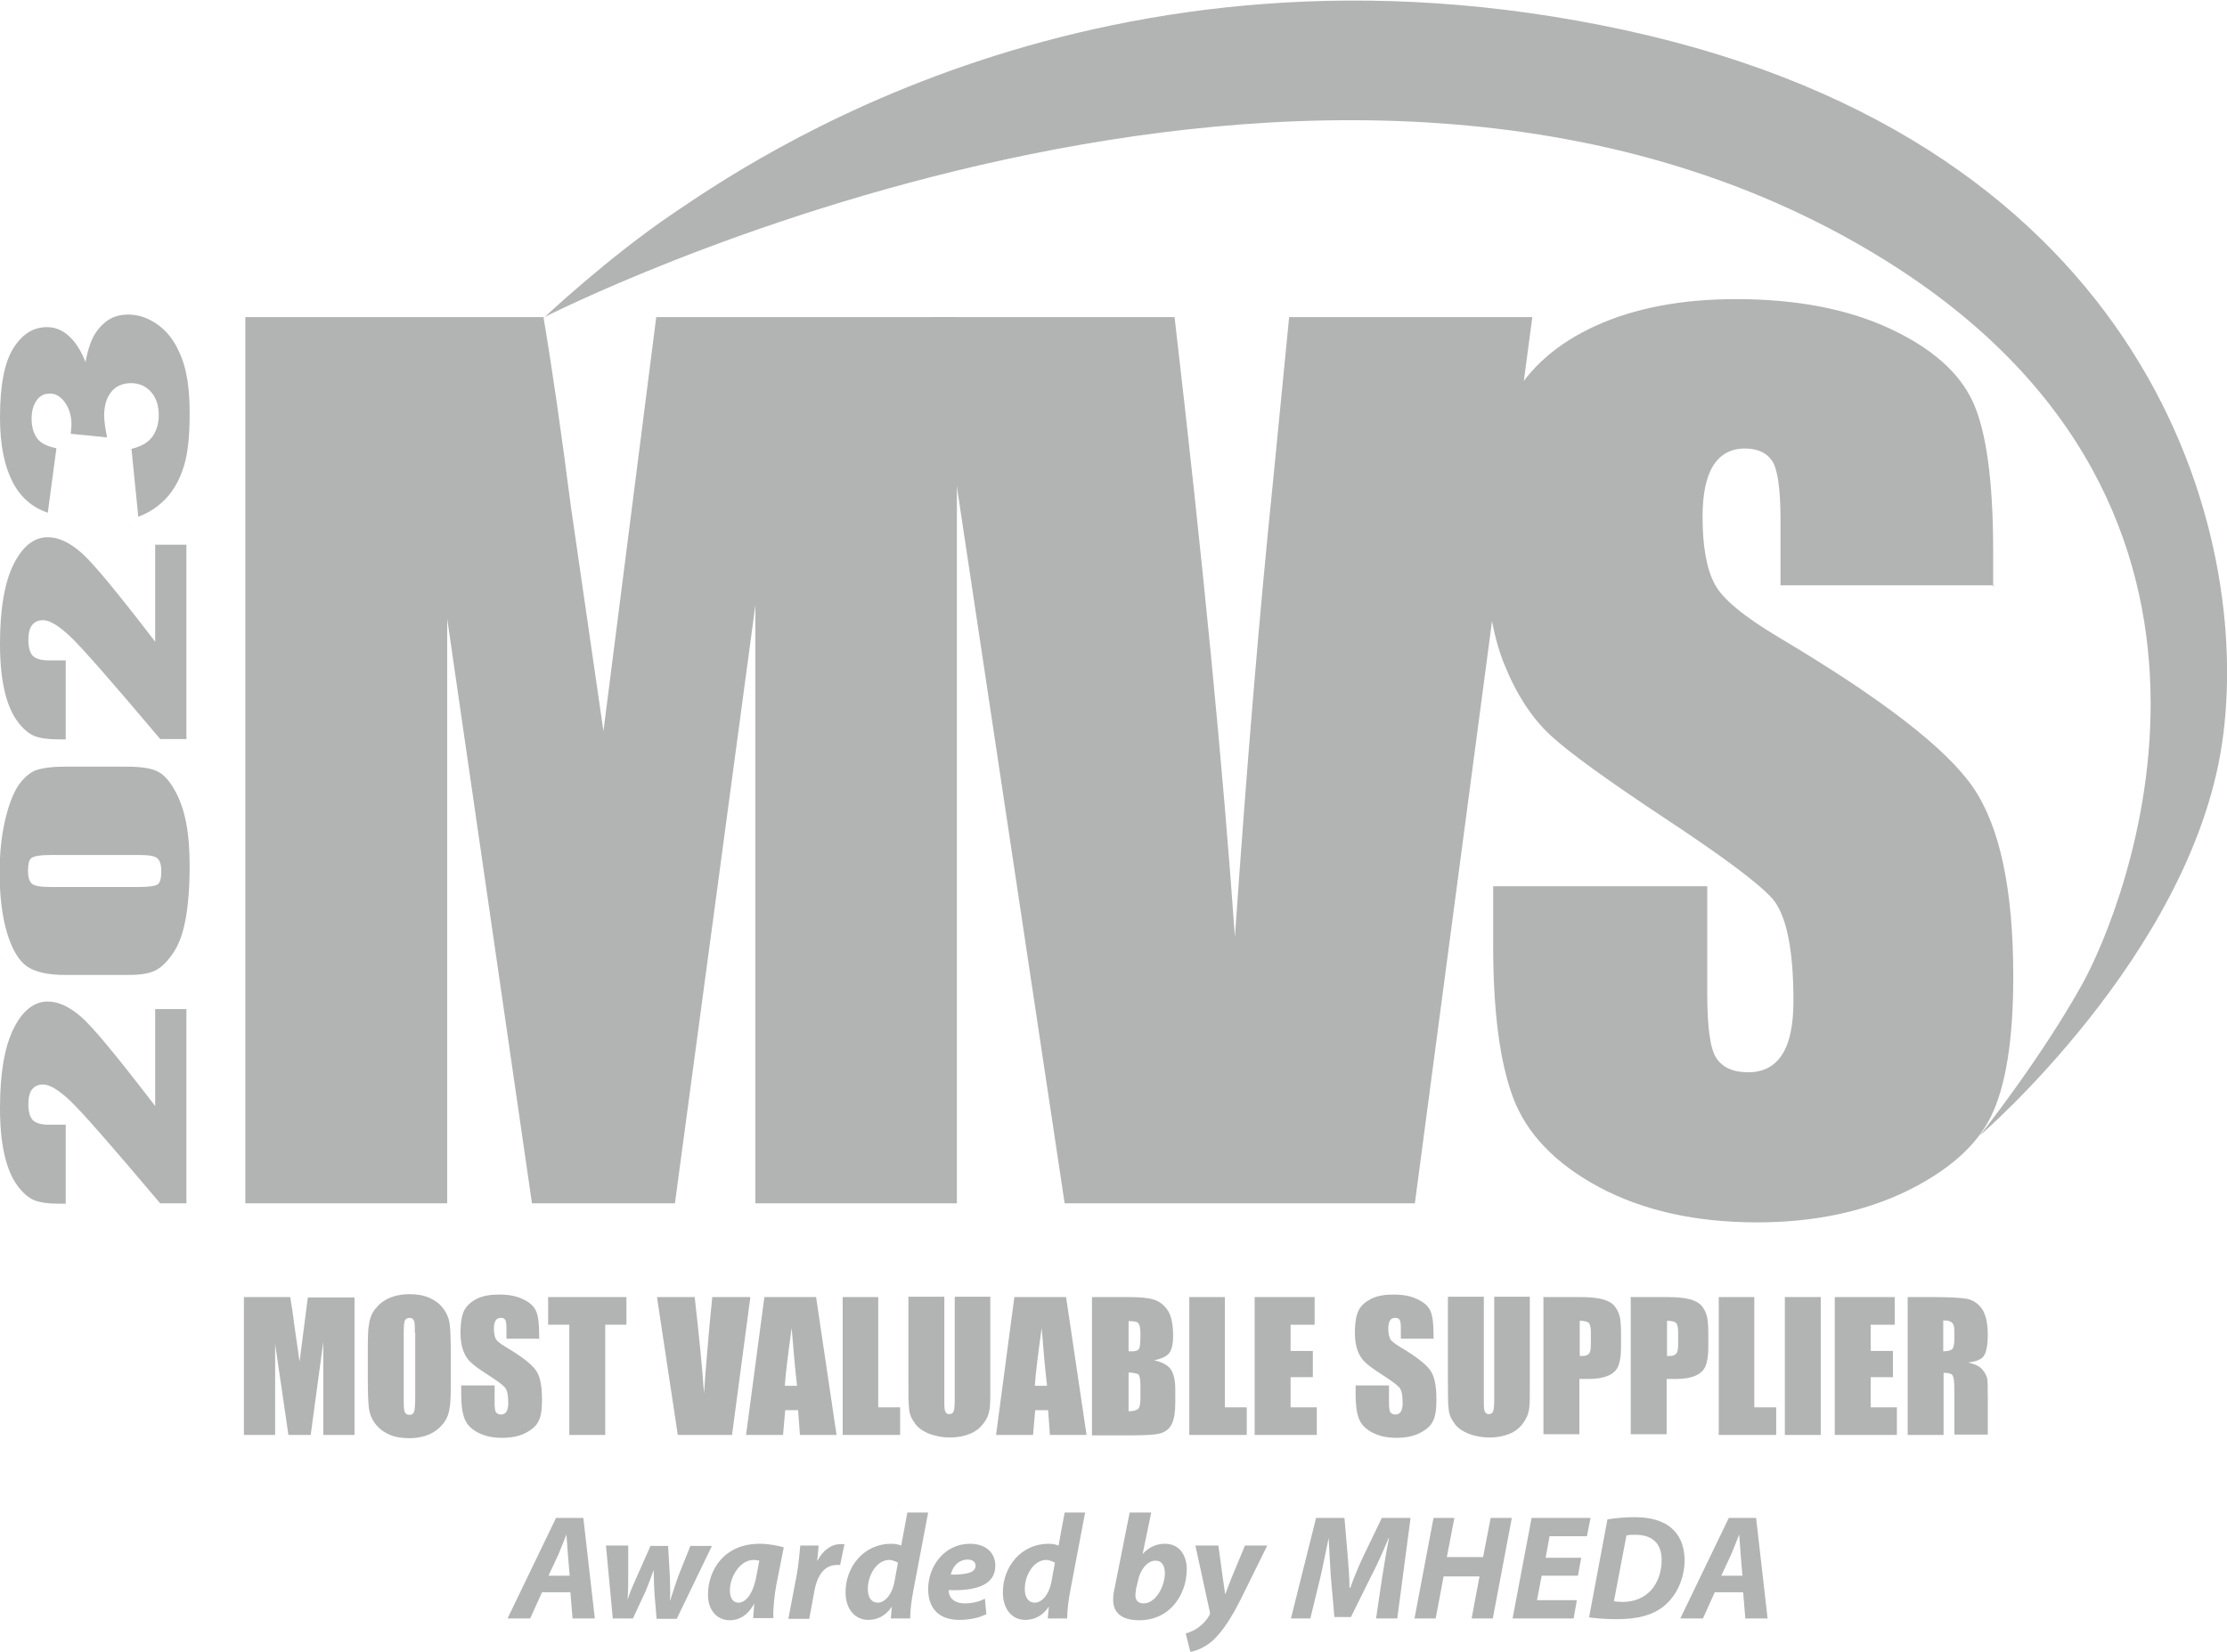 <?xml version="1.0" encoding="UTF-8"?><svg id="a" xmlns="http://www.w3.org/2000/svg" viewBox="0 0 62 46"><defs><style>.b{fill:#b2b3b3;}</style></defs><path class="b" d="m26.64,8.83v24.68h-5.61v-16.66s-2.24,16.66-2.24,16.66h-3.98l-2.36-16.28v16.28h-5.62V8.83h8.3c.25,1.48.5,3.23.76,5.25l.91,6.28,1.47-11.53h8.35Z"/><path class="b" d="m42.66,8.83l-3.27,24.68h-9.75l-3.71-24.68h6.77c.79,6.8,1.35,12.55,1.68,17.26.33-4.76.68-8.98,1.06-12.67l.45-4.59h6.77Z"/><path class="b" d="m55.53,16.3h-5.96v-1.83c0-.85-.08-1.4-.23-1.63-.15-.23-.41-.35-.76-.35-.39,0-.68.16-.88.47-.2.32-.3.79-.3,1.43,0,.82.11,1.44.33,1.86.21.42.82.92,1.81,1.51,2.86,1.7,4.66,3.09,5.4,4.18.74,1.09,1.11,2.84,1.11,5.26,0,1.76-.21,3.05-.62,3.89-.41.83-1.21,1.53-2.39,2.1-1.18.56-2.55.85-4.12.85-1.72,0-3.18-.33-4.4-.98-1.21-.65-2.01-1.48-2.39-2.48-.38-1.01-.56-2.43-.56-4.28v-1.62h5.96v3c0,.92.08,1.52.25,1.78.17.26.46.4.89.4s.74-.17.95-.5.31-.83.31-1.49c0-1.45-.2-2.4-.59-2.85-.41-.45-1.41-1.19-3-2.24-1.6-1.06-2.65-1.82-3.17-2.3-.52-.48-.95-1.14-1.29-1.98-.34-.84-.51-1.92-.51-3.23,0-1.89.24-3.27.72-4.15.48-.87,1.26-1.56,2.34-2.05,1.08-.49,2.38-.74,3.9-.74,1.67,0,3.09.27,4.26.81,1.17.54,1.95,1.22,2.33,2.04.38.82.57,2.21.57,4.17v.98Z"/><path class="b" d="m15.12,8.85s21.85-11.21,37.32-1.63c11.32,7.01,6.64,18.17,5.55,20.15-1.16,2.1-2.87,4.25-2.87,4.25,0,0,5.86-5.03,6.74-10.9.88-5.87-2.03-16.71-16.62-19.88-14.6-3.17-24.46,3.73-26.48,5.09-1.85,1.25-3.63,2.93-3.63,2.93Z"/><path class="b" d="m9.87,36.12v3.84h-.87v-2.59s-.35,2.59-.35,2.59h-.62l-.37-2.53v2.53h-.87v-3.84h1.29c.04.23.08.5.12.82l.14.98.23-1.79h1.3Z"/><path class="b" d="m12.55,38.37c0,.39,0,.66-.03.82-.02.16-.07.31-.17.44-.1.13-.22.23-.39.31-.16.07-.35.11-.57.11-.21,0-.39-.03-.55-.1-.16-.07-.29-.17-.39-.3-.1-.13-.16-.28-.18-.44-.02-.16-.03-.43-.03-.83v-.66c0-.38,0-.66.03-.82.02-.16.07-.31.17-.44.1-.13.22-.23.39-.31.16-.07.35-.11.57-.11.21,0,.39.03.55.1.16.07.3.17.39.3.1.13.16.28.18.44.02.16.03.43.03.83v.66Zm-1-1.26c0-.18,0-.29-.03-.34-.02-.05-.06-.07-.12-.07-.05,0-.09.02-.12.06-.03.04-.04.16-.04.36v1.79c0,.22,0,.36.03.41.02.05.06.08.13.08s.11-.03.13-.09c.02-.06.03-.2.03-.43v-1.76Z"/><path class="b" d="m15.03,37.28h-.93v-.28c0-.13-.01-.22-.04-.25-.02-.04-.06-.05-.12-.05-.06,0-.11.02-.14.07-.03.05-.05.12-.05.22,0,.13.02.22.05.29.03.06.13.14.28.23.44.26.72.48.84.65.12.17.17.44.17.82,0,.27-.03.48-.1.6-.06.13-.19.24-.37.33-.18.09-.4.13-.64.13-.27,0-.49-.05-.68-.15-.19-.1-.31-.23-.37-.39-.06-.16-.09-.38-.09-.67v-.25h.93v.47c0,.14.01.24.04.28.03.04.07.06.14.06s.12-.03.15-.08c.03-.05.05-.13.05-.23,0-.23-.03-.37-.09-.44-.06-.07-.22-.19-.47-.35-.25-.16-.41-.28-.49-.36-.08-.07-.15-.18-.2-.31-.05-.13-.08-.3-.08-.5,0-.29.04-.51.11-.64.08-.14.2-.24.36-.32.17-.08.37-.11.61-.11.26,0,.48.04.66.13.18.08.3.19.36.32.06.13.09.34.09.65v.15Z"/><path class="b" d="m17.44,36.12v.77h-.59v3.07h-1v-3.07h-.59v-.77h2.18Z"/><path class="b" d="m20.89,36.12l-.51,3.84h-1.51l-.58-3.84h1.05c.12,1.06.21,1.95.26,2.68.05-.74.11-1.4.16-1.97l.07-.71h1.05Z"/><path class="b" d="m22.72,36.12l.57,3.84h-1.02l-.05-.69h-.36l-.06.69h-1.03l.51-3.84h1.44Zm-.53,2.47c-.05-.43-.1-.97-.15-1.61-.1.73-.17,1.27-.19,1.61h.34Z"/><path class="b" d="m24.45,36.12v3.07h.61v.77h-1.6v-3.84h1Z"/><path class="b" d="m27.57,36.12v2.56c0,.29,0,.49-.03.61-.02.12-.07.24-.17.36-.09.12-.22.22-.37.28-.15.06-.33.1-.54.1-.23,0-.43-.04-.61-.11-.18-.08-.31-.17-.39-.3-.09-.12-.14-.25-.15-.39-.02-.13-.02-.42-.02-.85v-2.27h1v2.88c0,.17,0,.27.03.32.02.05.06.07.11.07.06,0,.1-.03.12-.08.02-.05.03-.17.03-.36v-2.83h1Z"/><path class="b" d="m29.68,36.12l.57,3.84h-1.02l-.05-.69h-.36l-.06.69h-1.03l.51-3.84h1.44Zm-.53,2.47c-.05-.43-.1-.97-.15-1.61-.1.73-.17,1.27-.19,1.61h.34Z"/><path class="b" d="m30.42,36.12h.99c.31,0,.55.02.71.07.16.05.29.15.39.3.1.15.15.39.15.72,0,.22-.04.38-.11.47-.07.09-.21.16-.42.2.23.05.39.14.47.26.08.12.12.31.12.56v.36c0,.26-.03.45-.09.58s-.15.21-.28.26c-.13.05-.39.07-.8.07h-1.15v-3.84Zm1,.66v.85s.08,0,.1,0c.1,0,.16-.02.19-.07.03-.05.04-.19.04-.41,0-.12-.01-.2-.03-.25-.02-.05-.05-.08-.09-.09-.04-.01-.1-.02-.21-.02Zm0,1.45v1.07c.14,0,.23-.03.27-.07.04-.04.06-.14.06-.29v-.36c0-.16-.02-.26-.05-.3-.03-.03-.13-.05-.27-.06Z"/><path class="b" d="m34.1,36.12v3.07h.61v.77h-1.6v-3.84h1Z"/><path class="b" d="m34.94,36.12h1.66v.77h-.67v.73h.62v.73h-.62v.84h.73v.77h-1.73v-3.84Z"/><path class="b" d="m39.93,37.28h-.93v-.28c0-.13-.01-.22-.04-.25-.02-.04-.06-.05-.12-.05-.06,0-.11.02-.14.07-.03.05-.05.12-.05.22,0,.13.02.22.05.29.03.06.13.14.28.23.44.26.72.48.84.65.12.17.17.44.17.82,0,.27-.03.48-.1.6-.06.13-.19.24-.37.33-.18.09-.4.13-.64.13-.27,0-.49-.05-.68-.15-.19-.1-.31-.23-.37-.39-.06-.16-.09-.38-.09-.67v-.25h.93v.47c0,.14.01.24.04.28.03.04.07.06.14.06s.12-.03.15-.08c.03-.05.05-.13.05-.23,0-.23-.03-.37-.09-.44-.06-.07-.22-.19-.47-.35-.25-.16-.41-.28-.49-.36-.08-.07-.15-.18-.2-.31-.05-.13-.08-.3-.08-.5,0-.29.04-.51.11-.64.07-.14.2-.24.36-.32.17-.08.37-.11.61-.11.26,0,.48.04.66.13.18.08.3.19.36.32.06.13.09.34.09.65v.15Z"/><path class="b" d="m42.59,36.12v2.56c0,.29,0,.49-.03.61-.02.12-.08.24-.17.36-.09.12-.22.22-.37.28-.15.06-.33.1-.54.1-.23,0-.43-.04-.61-.11-.18-.08-.31-.17-.39-.3-.09-.12-.14-.25-.15-.39-.02-.13-.02-.42-.02-.85v-2.27h1v2.88c0,.17,0,.27.03.32.02.05.06.07.11.07.06,0,.1-.03.12-.08.02-.05.03-.17.03-.36v-2.83h1Z"/><path class="b" d="m42.98,36.12h1c.27,0,.48.02.63.06.15.04.26.1.33.18.07.08.12.18.15.29.03.11.04.29.04.53v.33c0,.25-.03.42-.08.54-.05.11-.14.2-.28.26-.14.06-.31.09-.53.09h-.27v1.54h-1v-3.84Zm1,.66v.98s.05,0,.07,0c.09,0,.16-.02.19-.07.04-.04.05-.14.05-.28v-.31c0-.13-.02-.22-.06-.26-.04-.04-.13-.06-.26-.06Z"/><path class="b" d="m45.41,36.12h1c.27,0,.48.02.63.06.15.04.26.1.33.18.07.08.12.18.15.29.03.11.04.29.04.53v.33c0,.25-.03.42-.08.54-.05.11-.14.2-.28.26-.14.06-.31.09-.53.09h-.27v1.54h-1v-3.84Zm1,.66v.98s.05,0,.07,0c.09,0,.15-.02.19-.07.04-.04.05-.14.05-.28v-.31c0-.13-.02-.22-.06-.26-.04-.04-.13-.06-.26-.06Z"/><path class="b" d="m48.84,36.12v3.07h.61v.77h-1.6v-3.84h1Z"/><path class="b" d="m50.69,36.12v3.84h-1v-3.84h1Z"/><path class="b" d="m51.09,36.12h1.66v.77h-.67v.73h.62v.73h-.62v.84h.73v.77h-1.73v-3.84Z"/><path class="b" d="m53.1,36.12h.71c.47,0,.79.02.96.05.17.04.3.13.41.28.1.15.16.39.16.71,0,.3-.04.5-.11.6-.07.1-.22.16-.44.18.2.05.33.11.4.2.07.08.11.16.13.23.02.07.02.26.02.57v1.01h-.93v-1.27c0-.21-.02-.33-.05-.38-.03-.05-.12-.07-.25-.07v1.73h-1v-3.84Zm1,.66v.85c.11,0,.19-.02.24-.05.04-.03.07-.13.07-.3v-.21c0-.12-.02-.2-.07-.24-.04-.04-.12-.06-.24-.06Z"/><path class="b" d="m15.09,44.34l-.33.73h-.63l1.35-2.8h.76l.32,2.8h-.62l-.06-.73h-.8Zm.77-.46l-.05-.6c-.01-.15-.03-.38-.04-.55h0c-.07.17-.15.39-.22.55l-.28.6h.6Z"/><path class="b" d="m17.49,43.04v.86c0,.23,0,.42-.02.65h0c.07-.22.16-.42.25-.62l.39-.88h.49l.05.86c0,.24.02.44,0,.65h.01c.07-.22.14-.42.22-.66l.34-.85h.6l-.98,2.03h-.56l-.06-.71c-.01-.21-.02-.41-.02-.65h0c-.11.29-.16.44-.24.62l-.34.73h-.56l-.19-2.03h.6Z"/><path class="b" d="m20.97,45.07c0-.12.02-.26.03-.4h-.01c-.19.34-.44.45-.67.45-.36,0-.61-.28-.61-.71,0-.69.45-1.42,1.44-1.42.24,0,.5.05.67.1l-.21,1.06c-.05.26-.09.66-.08.91h-.55Zm.17-1.61s-.1-.02-.16-.02c-.38,0-.66.47-.66.85,0,.2.08.34.24.34.18,0,.39-.2.49-.7l.09-.47Z"/><path class="b" d="m21.95,45.07l.23-1.21c.06-.31.08-.65.1-.82h.51c-.01.14-.02.27-.04.42h.01c.14-.27.37-.46.64-.46.04,0,.07,0,.11,0l-.12.58s-.06,0-.09,0c-.38,0-.56.34-.63.74l-.14.76h-.59Z"/><path class="b" d="m25.84,42.12l-.41,2.16c-.05.26-.09.55-.09.79h-.54l.03-.33h0c-.18.27-.42.37-.66.37-.34,0-.63-.27-.63-.77,0-.71.51-1.35,1.27-1.35.08,0,.19.01.28.05l.17-.92h.59Zm-.85,1.39s-.14-.07-.23-.07c-.35,0-.6.42-.6.81,0,.25.11.38.28.38s.38-.18.46-.57l.1-.55Z"/><path class="b" d="m27.46,44.95c-.23.12-.53.16-.75.16-.58,0-.87-.33-.87-.86,0-.62.44-1.26,1.17-1.26.41,0,.7.23.7.61,0,.52-.5.71-1.3.68,0,.06.02.15.06.21.08.1.21.16.39.16.22,0,.4-.05.56-.13l.04.43Zm-.52-1.52c-.28,0-.43.23-.47.42.46,0,.69-.06.69-.25,0-.1-.08-.17-.22-.17Z"/><path class="b" d="m30.21,42.12l-.41,2.16c-.05.26-.09.55-.09.79h-.54l.03-.33h0c-.18.27-.42.37-.66.37-.34,0-.62-.27-.62-.77,0-.71.51-1.35,1.27-1.35.08,0,.19.01.28.05l.17-.92h.59Zm-.85,1.39s-.14-.07-.23-.07c-.35,0-.6.42-.6.81,0,.25.11.38.28.38s.38-.18.46-.57l.1-.55Z"/><path class="b" d="m32.05,42.12l-.24,1.16h0c.15-.18.37-.29.62-.29.42,0,.61.34.61.71,0,.66-.43,1.42-1.33,1.42-.48,0-.72-.21-.72-.57,0-.12.02-.25.05-.37l.41-2.06h.6Zm-.42,2.09c0,.07-.02.14-.02.22,0,.15.09.22.23.22.34,0,.59-.48.59-.84,0-.2-.08-.35-.26-.35-.21,0-.42.22-.49.57l-.04.17Z"/><path class="b" d="m33.92,43.04l.12.88c.03.21.05.35.07.48h0c.05-.12.09-.25.18-.47l.37-.89h.62l-.72,1.46c-.27.54-.51.91-.77,1.16-.23.22-.51.32-.65.34l-.13-.51c.09-.03.23-.08.34-.16.14-.1.25-.22.32-.35.02-.03.02-.05.01-.1l-.4-1.84h.63Z"/><path class="b" d="m38.31,45.07l.17-1.15c.05-.3.11-.69.19-1.09h-.01c-.15.36-.32.75-.48,1.05l-.57,1.15h-.46l-.1-1.13c-.02-.31-.04-.69-.06-1.07h0c-.08.37-.16.79-.23,1.09l-.28,1.15h-.54l.7-2.8h.79l.09,1.06c.02.26.05.58.05.89h.02c.11-.31.25-.64.37-.89l.51-1.06h.8l-.37,2.8h-.58Z"/><path class="b" d="m40.49,42.27l-.21,1.09h1.01l.21-1.09h.59l-.53,2.8h-.59l.22-1.17h-1l-.22,1.17h-.59l.53-2.8h.59Z"/><path class="b" d="m43.91,43.88h-.99l-.13.68h1.11l-.09.51h-1.7l.53-2.8h1.64l-.1.51h-1.04l-.11.6h.99l-.09.5Z"/><path class="b" d="m44.76,42.31c.23-.04.5-.06.76-.06.43,0,.78.1,1.01.3.22.19.36.46.37.88,0,.54-.23,1.01-.57,1.29-.32.26-.73.37-1.33.37-.33,0-.62-.03-.76-.05l.51-2.72Zm.16,2.28c.07.01.16.02.26.02.32,0,.6-.12.79-.33.19-.22.29-.51.29-.84,0-.44-.24-.7-.73-.7-.1,0-.19,0-.25.02l-.35,1.84Z"/><path class="b" d="m47.74,44.34l-.33.73h-.63l1.35-2.8h.76l.32,2.8h-.62l-.06-.73h-.8Zm.77-.46l-.05-.6c-.01-.15-.03-.38-.04-.55h0c-.07.17-.15.39-.22.55l-.28.6h.6Z"/><path class="b" d="m4.32,28.1h.87v5.41h-.73c-1.35-1.6-2.19-2.56-2.51-2.86-.32-.3-.57-.45-.75-.45-.14,0-.24.05-.31.14-.07.09-.1.23-.1.42s.04.33.11.42c.08.09.23.14.45.14h.48v2.2h-.19c-.29,0-.51-.03-.67-.09-.16-.06-.33-.2-.49-.42-.16-.22-.28-.51-.36-.87-.08-.36-.12-.78-.12-1.28,0-.98.13-1.72.38-2.22.25-.5.57-.75.95-.75.29,0,.6.14.92.42.33.28,1.01,1.11,2.07,2.49v-2.7Z"/><path class="b" d="m1.82,21.35h1.7c.39,0,.67.04.84.12.18.08.34.25.49.51.15.26.26.56.33.92.07.36.1.76.1,1.21,0,.59-.04,1.08-.11,1.47s-.18.7-.33.93c-.15.23-.31.4-.47.49-.16.1-.43.15-.78.15h-1.78c-.47,0-.82-.08-1.05-.23-.23-.16-.42-.47-.56-.93-.14-.46-.21-1.03-.21-1.69,0-.54.05-1.02.15-1.45s.22-.74.36-.96c.14-.21.3-.35.47-.43.18-.07.46-.11.84-.11Zm-.43,2.46c-.27,0-.44.03-.51.08-.07.05-.1.17-.1.36s.04.3.11.36c.07.06.24.09.5.09h2.48c.3,0,.47-.03.53-.08.06-.05.09-.17.09-.36s-.04-.3-.11-.36c-.07-.06-.23-.09-.48-.09H1.39Z"/><path class="b" d="m4.32,15.17h.87v5.41h-.73c-1.35-1.6-2.19-2.56-2.51-2.86-.32-.3-.57-.45-.75-.45-.14,0-.24.05-.31.14-.07.09-.1.23-.1.42s.04.33.11.42c.08.09.23.14.45.14h.48v2.2h-.19c-.29,0-.51-.03-.67-.09-.16-.06-.33-.2-.49-.42-.16-.22-.28-.51-.36-.87-.08-.36-.12-.78-.12-1.28,0-.98.13-1.72.38-2.22.25-.5.57-.75.95-.75.29,0,.6.14.92.42.33.28,1.01,1.11,2.07,2.49v-2.7Z"/><path class="b" d="m1.57,12.49l-.24,1.79c-.43-.15-.76-.43-.98-.86S0,12.41,0,11.63c0-.89.12-1.53.37-1.93s.56-.59.94-.59c.22,0,.42.08.6.24s.34.4.47.73c.05-.26.11-.46.17-.6.1-.23.24-.4.41-.53s.37-.19.61-.19c.3,0,.58.1.86.31s.48.51.63.9.22.9.22,1.54-.05,1.11-.16,1.47-.27.65-.48.88-.47.41-.79.53l-.19-1.89c.29-.07.48-.19.59-.35s.17-.36.17-.6c0-.25-.07-.47-.21-.63s-.33-.25-.56-.25-.42.08-.55.24-.2.38-.2.66c0,.15.03.35.08.61l-1.01-.1c.01-.11.02-.19.02-.25,0-.25-.06-.45-.18-.62s-.26-.25-.42-.25-.28.06-.37.19-.14.29-.14.51.05.4.15.54.28.23.53.28Z"/></svg>